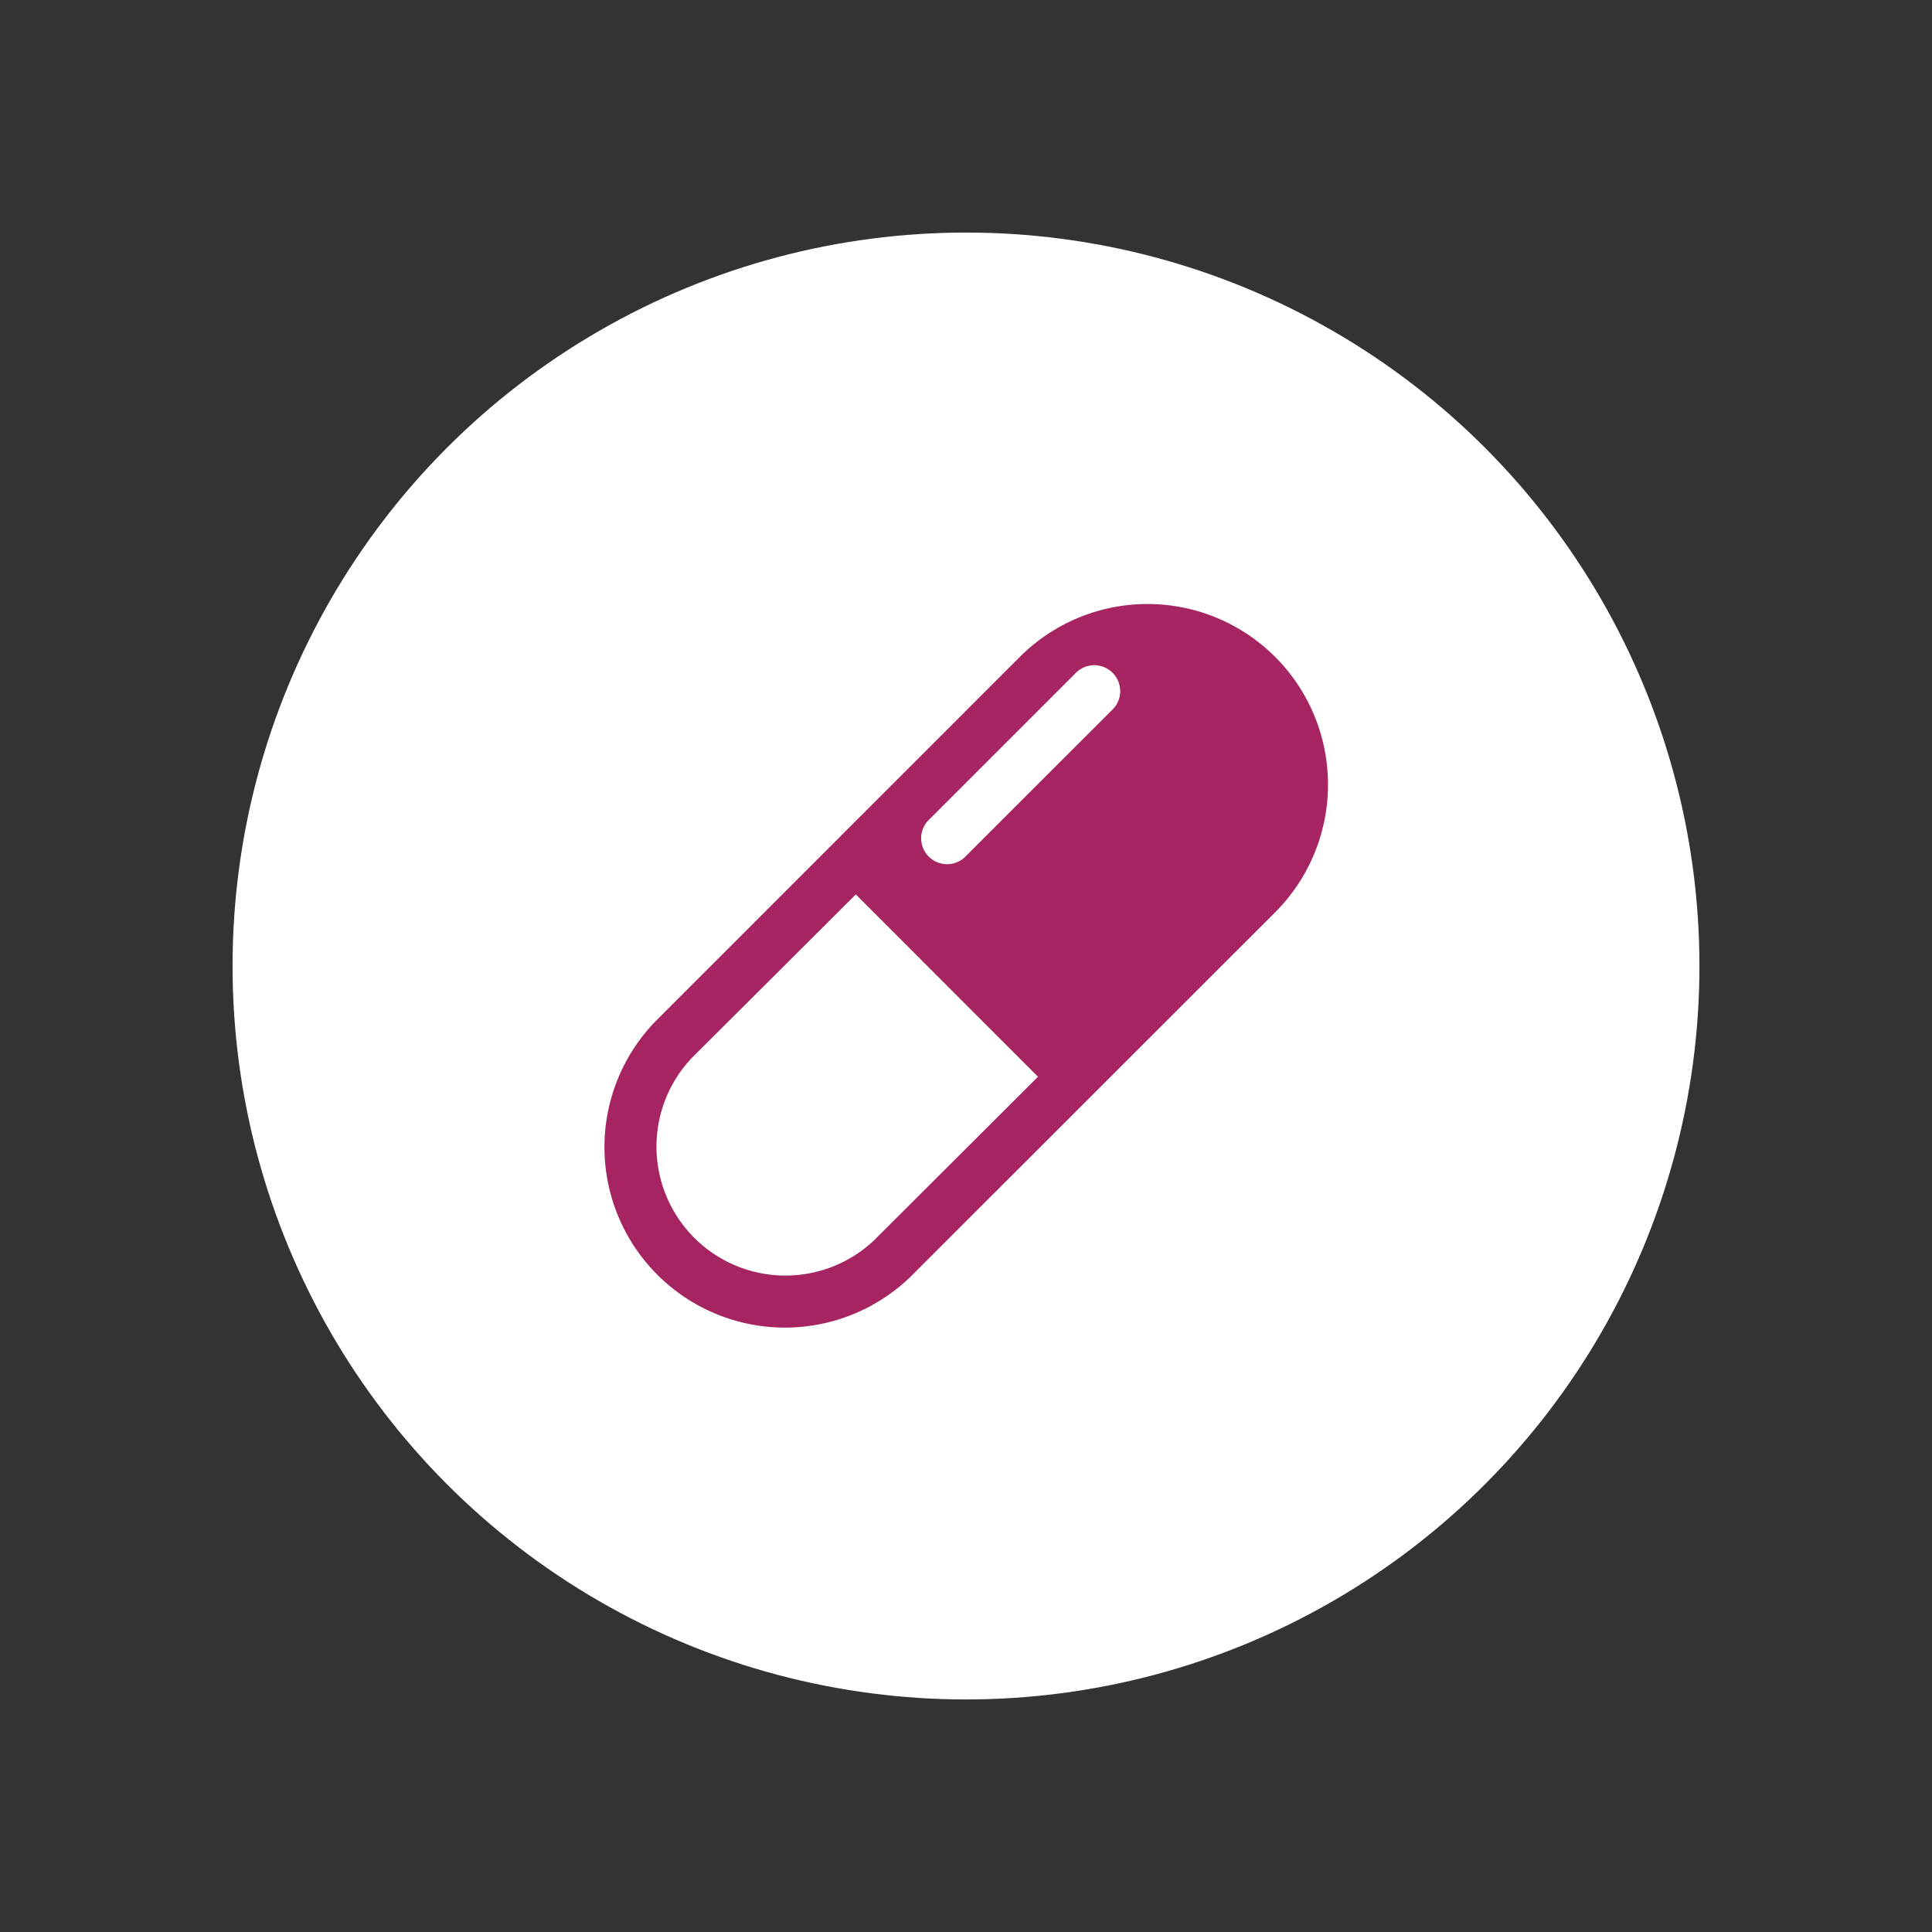 <svg id="Layer_1" data-name="Layer 1" xmlns="http://www.w3.org/2000/svg" viewBox="0 0 216 216"><rect x="0" y="0" width="216" height="216" fill="#333333" stroke="none"/><defs><style>.cls-1{fill:none;}.cls-2{fill:#fff;}.cls-3{fill:#a62461;}</style></defs><title>icon-yana-wassai</title><rect class="cls-1" x="1" width="214" height="216"/><circle class="cls-2" cx="108" cy="108" r="82"/><path class="cls-3" d="M142.56,73.44a20.18,20.18,0,0,0-28.54,0h0L95.68,91.78,73.26,114.21a20.18,20.18,0,0,0,28.53,28.54l22.43-22.42L142.56,102A20.2,20.2,0,0,0,142.56,73.44ZM97.72,138.67a14.42,14.42,0,0,1-20.38-20.39L95.68,100l20.37,20.38Zm26.72-59.4L108.05,95.65a2.9,2.9,0,1,1-4.1-4.09l16.39-16.39a2.9,2.9,0,0,1,4.1,4.1Z"/></svg>
